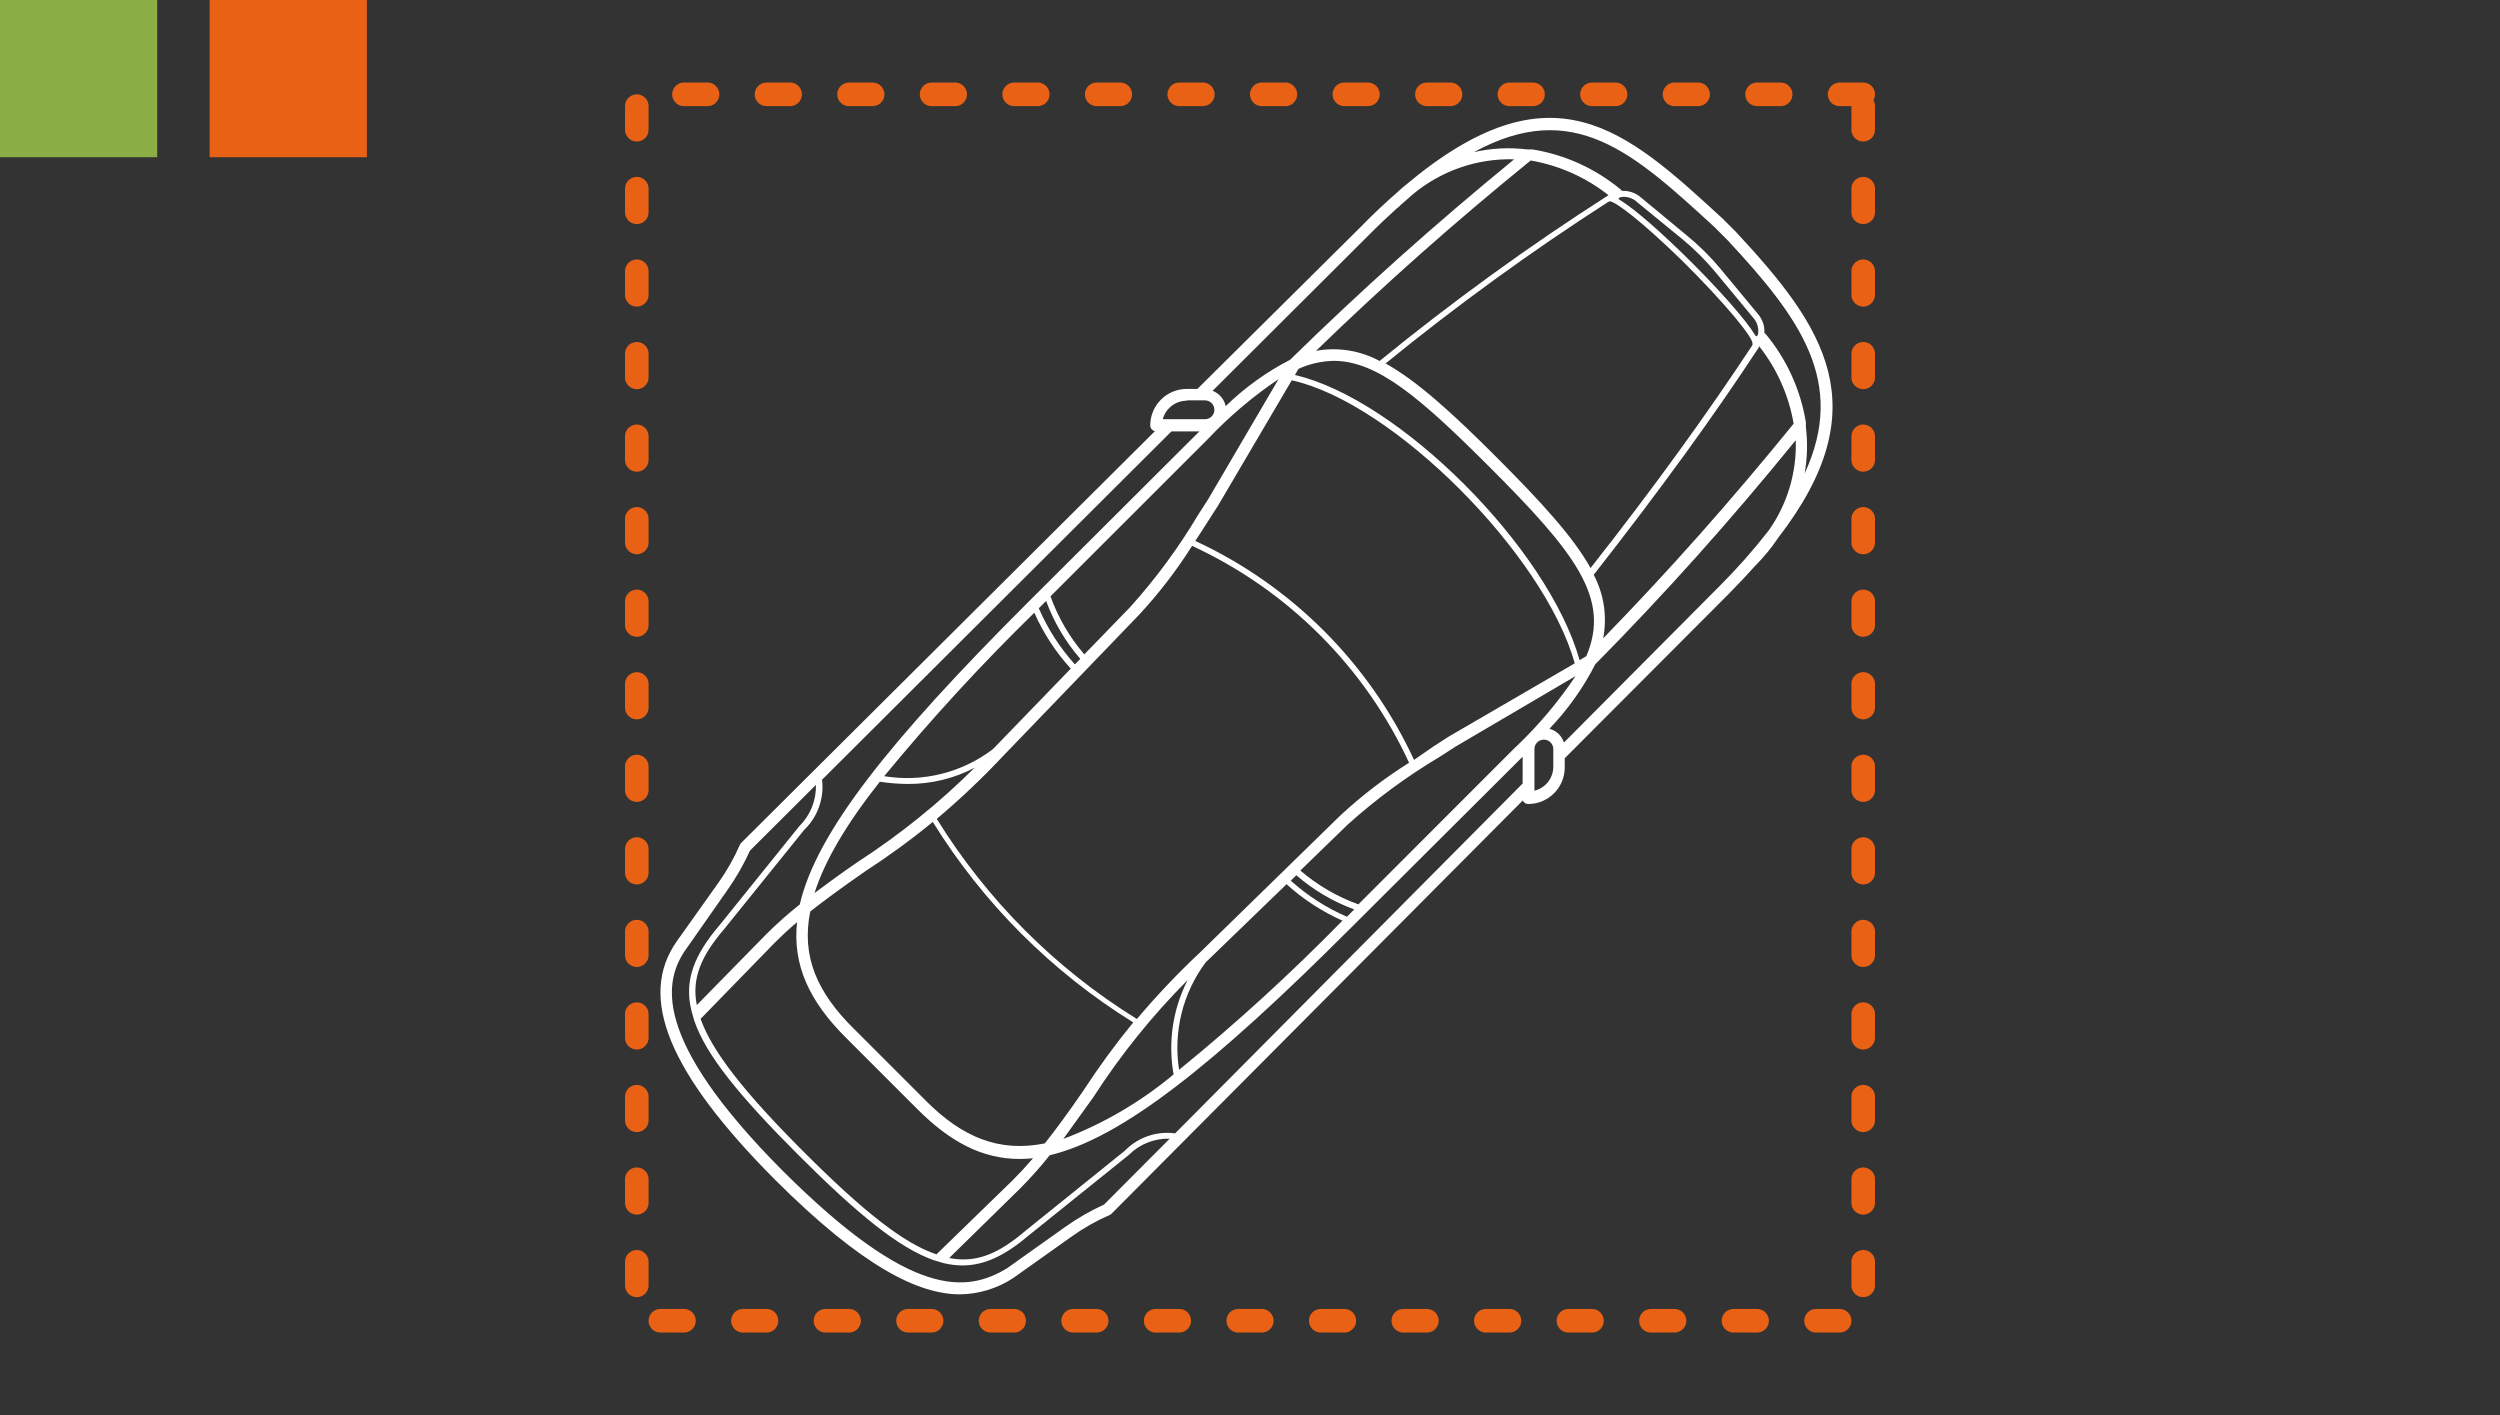 <svg width="212" height="120" viewBox="0 0 212 120" fill="none" xmlns="http://www.w3.org/2000/svg">
<rect x="0" y="0" width="212" height="120" fill="#333333" stroke="none"/>
<path d="M13.333 0H0V13.333H13.333V0Z" fill="#8BAE46"/>
<path d="M31.111 0H17.778V13.333H31.111V0Z" fill="#E96115"/>
<path d="M158 8L54 8L54 112H158V8Z" stroke="#E96115" stroke-width="2" stroke-miterlimit="10" stroke-linecap="round" stroke-dasharray="2 5"/>
<g clip-path="url(#clip0_6499_53305)">
<path d="M150.78 45.62C159.37 34.5 154.69 27.71 147.23 19.69L146.07 18.53C137.79 10.92 131.6 5.25 119.14 15.74C118.93 15.91 118.72 16.09 118.52 16.28C117.52 17.16 116.45 18.14 115.35 19.28L101.54 32.98H100.64C100.233 32.98 99.83 33.06 99.454 33.216C99.078 33.372 98.736 33.6 98.448 33.888C98.16 34.176 97.932 34.518 97.776 34.894C97.62 35.27 97.54 35.673 97.54 36.08C97.542 36.194 97.583 36.303 97.656 36.39C97.728 36.477 97.829 36.537 97.94 36.56L62.89 71.44C62.824 71.493 62.772 71.562 62.74 71.64C62.244 72.777 61.631 73.86 60.91 74.87L57.4 79.81C54.05 84.56 56.71 90.98 65.71 100.03C73.18 107.49 77.93 109.76 81.41 109.76C83.019 109.74 84.588 109.257 85.93 108.37L90.86 104.87C91.872 104.145 92.958 103.528 94.1 103.03C94.178 102.998 94.247 102.946 94.3 102.88L129.13 67.88C129.17 67.969 129.235 68.044 129.316 68.097C129.398 68.15 129.493 68.179 129.59 68.18C130.412 68.18 131.201 67.853 131.782 67.272C132.363 66.691 132.69 65.902 132.69 65.08V64.3L146.52 50.44C147.37 49.58 148.15 48.75 148.87 47.95C149.58 47.237 150.22 46.456 150.78 45.62V45.62ZM145.38 19.25L146.51 20.38C152.62 26.95 156.63 32.38 153.03 40.16C153.262 38.87 153.299 37.551 153.14 36.25C153.14 36.1 153.14 35.97 153.14 35.82C152.692 33.051 151.507 30.453 149.71 28.3L149.62 28.23C149.652 27.665 149.469 27.108 149.11 26.67L145.87 22.76C145.01 21.73 144.052 20.786 143.01 19.94L139.1 16.7C138.662 16.34 138.106 16.159 137.54 16.19L137.47 16.1C135.317 14.303 132.719 13.118 129.95 12.67H129.51C128.001 12.486 126.472 12.563 124.99 12.9C133.43 8.29 138.52 12.95 145.38 19.25V19.25ZM99.65 96.11C98.877 96.005 98.09 96.082 97.352 96.336C96.614 96.589 95.945 97.012 95.4 97.57L86.95 104.38C84.79 106.22 82.88 107.15 80.49 106.68L86.49 100.8C87.386 99.901 88.231 98.953 89.02 97.96C95.02 96.55 102.79 90.46 114.58 78.66L129.12 64.17V66.44L99.65 96.11ZM68.15 97.67C63.09 92.61 60.39 89.16 59.41 86.4L65.71 79.93C66.27 79.37 66.86 78.82 67.59 78.2C67.2 81.86 68.65 84.92 71.72 87.98L77.82 94.08C80.56 96.82 83.29 98.28 86.46 98.28C86.841 98.279 87.221 98.259 87.6 98.22C86.98 98.94 86.43 99.53 85.87 100.09L79.41 106.37C76.63 105.44 73.19 102.71 68.15 97.67V97.67ZM61.39 78.81L68.19 70.38C68.757 69.837 69.189 69.169 69.453 68.429C69.716 67.69 69.805 66.899 69.71 66.12L99.34 36.58H101.71L87.11 51.14C75.31 62.93 69.22 70.66 67.82 76.7C66.821 77.487 65.87 78.332 64.97 79.23L59.09 85.23C58.62 82.88 59.55 80.97 61.39 78.81ZM136.39 16.56L136.31 16.61C129.607 20.903 123.157 25.577 116.99 30.61C115.343 29.72 113.442 29.417 111.6 29.75C117.41 24.12 123.24 18.94 129.8 13.61C132.216 14.024 134.488 15.039 136.41 16.56H136.39ZM138.76 17.09L142.71 20.32C143.713 21.153 144.637 22.077 145.47 23.08L148.71 26.99C148.987 27.319 149.127 27.741 149.1 28.17C149.1 28.42 148.95 28.63 148.85 28.44C147.26 25.8 140 18.54 137.36 16.95C137.1 16.83 137.36 16.71 137.63 16.69C138.049 16.68 138.458 16.822 138.78 17.09H138.76ZM126.95 38.82C123.14 35 120.18 32.32 117.5 30.82C123.532 25.903 129.835 21.329 136.38 17.12C136.424 17.114 136.465 17.097 136.5 17.07V17.07C136.99 17.07 139.26 18.81 142.61 22.07C146.41 25.83 148.7 28.68 148.61 29.14C148.61 29.14 148.61 29.21 148.61 29.26C144.82 35.01 140.32 41.26 134.88 48.17C133.45 45.59 130.76 42.63 126.95 38.82ZM113.09 30.6C116.77 30.6 120.39 33.68 126.24 39.53C133.64 46.92 136.6 50.76 134.52 55.64L133.95 55.98C131.26 46.44 118.63 33.84 109.81 31.8L110.11 31.28C111.047 30.853 112.061 30.621 113.09 30.6V30.6ZM68.71 77.29C69.84 76.41 71.28 75.34 73.32 73.92C75.324 72.622 77.254 71.214 79.1 69.7C83.379 76.603 89.197 82.421 96.1 86.7C94.59 88.545 93.181 90.472 91.88 92.47C90.51 94.47 89.47 95.86 88.6 96.96C84.73 97.74 81.6 96.44 78.52 93.35L72.43 87.26C69.29 84.17 67.94 81.1 68.71 77.29ZM88.71 50.96C89.372 52.759 90.354 54.422 91.61 55.87L91.15 56.34C89.877 54.931 88.843 53.323 88.09 51.58L88.71 50.96ZM87.71 51.96C88.481 53.695 89.524 55.295 90.8 56.7L84.4 63.32L84.17 63.55C82.872 64.532 81.388 65.239 79.808 65.629C78.228 66.02 76.586 66.085 74.98 65.82C78.967 60.971 83.217 56.344 87.71 51.96V51.96ZM74.61 66.29C75.394 66.41 76.186 66.474 76.98 66.48C78.95 66.491 80.893 66.021 82.64 65.11C79.617 68.114 76.289 70.795 72.71 73.11C71.26 74.11 70.08 74.97 69.07 75.73C69.93 73.03 71.71 69.96 74.61 66.29ZM92.71 93.05C95.019 89.464 97.701 86.132 100.71 83.11C99.452 85.576 99.034 88.385 99.52 91.11C96.731 93.443 93.57 95.291 90.17 96.58C90.89 95.58 91.71 94.44 92.71 93.05ZM99.99 90.74C99.737 89.145 99.805 87.516 100.192 85.948C100.578 84.379 101.275 82.905 102.24 81.61L102.48 81.38L109.1 74.98C110.505 76.256 112.105 77.299 113.84 78.07C109.457 82.553 104.823 86.783 99.96 90.74H99.99ZM114.22 77.74C112.477 76.987 110.869 75.953 109.46 74.68L109.93 74.22C111.378 75.476 113.041 76.458 114.84 77.12L114.22 77.74ZM101.79 80.74C99.888 82.523 98.091 84.416 96.41 86.41C89.513 82.147 83.703 76.337 79.44 69.44C81.433 67.759 83.327 65.963 85.11 64.06L96.55 52.18C98.244 50.362 99.763 48.391 101.09 46.29C109.211 50.043 115.733 56.561 119.49 64.68C117.382 66.001 115.407 67.521 113.59 69.22L101.79 80.74ZM119.91 64.44C116.121 56.249 109.547 49.668 101.36 45.87C101.73 45.31 102.09 44.76 102.44 44.2L103.3 42.86L109.54 32.25C118.11 34.13 130.95 46.99 133.54 56.25L122.89 62.44L121.57 63.29L119.91 64.44ZM102.45 42.34L101.6 43.66C99.938 46.453 98.006 49.076 95.83 51.49L91.95 55.49C90.701 54.039 89.729 52.371 89.08 50.57L102.42 37.24C104.226 35.327 106.238 33.62 108.42 32.15L102.45 42.34ZM128.53 63.34L115.19 76.69C113.389 76.041 111.721 75.069 110.27 73.82L114.27 69.94C116.684 67.764 119.307 65.832 122.1 64.17L123.4 63.33L133.61 57.33C132.145 59.519 130.441 61.538 128.53 63.35V63.34ZM135.15 48.74C140.71 41.64 145.31 35.32 149.16 29.44V29.34C150.678 31.255 151.689 33.521 152.1 35.93C146.76 42.5 141.59 48.33 135.95 54.13C136.302 52.298 136.02 50.4 135.15 48.75V48.74ZM116.06 19.95C116.88 19.12 117.68 18.37 118.45 17.67L118.55 17.6C118.75 17.4 118.96 17.22 119.17 17.04L119.77 16.51C122.181 14.485 125.253 13.417 128.4 13.51C121.59 19.09 115.53 24.51 109.4 30.51C107.395 31.542 105.555 32.867 103.94 34.44C103.876 34.149 103.742 33.877 103.548 33.651C103.354 33.424 103.108 33.248 102.83 33.14L116.06 19.95ZM100.64 33.95H102.18C102.392 33.95 102.596 34.034 102.746 34.184C102.896 34.334 102.98 34.538 102.98 34.75C102.98 34.962 102.896 35.166 102.746 35.316C102.596 35.466 102.392 35.55 102.18 35.55H98.6C98.721 35.101 98.986 34.704 99.354 34.42C99.723 34.136 100.175 33.982 100.64 33.98V33.95ZM90.32 104.05L85.41 107.54C81.95 109.65 77.25 110.12 66.41 99.32C55.1 87.97 56.31 83.08 58.21 80.44L61.71 75.44C62.442 74.398 63.074 73.29 63.6 72.13L69.19 66.56C69.208 67.207 69.093 67.85 68.853 68.45C68.612 69.051 68.25 69.595 67.79 70.05L60.99 78.49C58.88 80.97 57.99 83.15 58.64 85.72C58.64 85.72 58.81 86.36 58.88 86.57C59.88 89.5 62.75 92.99 67.73 97.97C72.73 102.97 76.23 105.82 79.17 106.86L80.01 107.11C80.531 107.238 81.064 107.305 81.6 107.31C83.53 107.31 85.29 106.42 87.24 104.76L95.71 97.95C96.164 97.493 96.707 97.133 97.306 96.894C97.904 96.655 98.546 96.541 99.19 96.56L93.62 102.15C92.462 102.676 91.357 103.313 90.32 104.05V104.05ZM131.72 65.05C131.713 65.514 131.552 65.962 131.262 66.324C130.973 66.686 130.571 66.941 130.12 67.05V63.52C130.12 63.308 130.204 63.104 130.354 62.954C130.504 62.804 130.708 62.72 130.92 62.72C131.132 62.72 131.336 62.804 131.486 62.954C131.636 63.104 131.72 63.308 131.72 63.52V65.05ZM145.81 49.71L132.62 62.97C132.531 62.687 132.372 62.431 132.156 62.226C131.941 62.021 131.677 61.875 131.39 61.8C132.947 60.177 134.258 58.334 135.28 56.33C141.28 50.25 146.7 44.19 152.28 37.33C152.37 40.061 151.566 42.747 149.99 44.98C148.697 46.643 147.301 48.223 145.81 49.71V49.71Z" fill="white"/>
</g>
<defs>
<clipPath id="clip0_6499_53305">
<rect width="99.4" height="99.76" fill="white" transform="translate(56 10)"/>
</clipPath>
</defs>
</svg>
